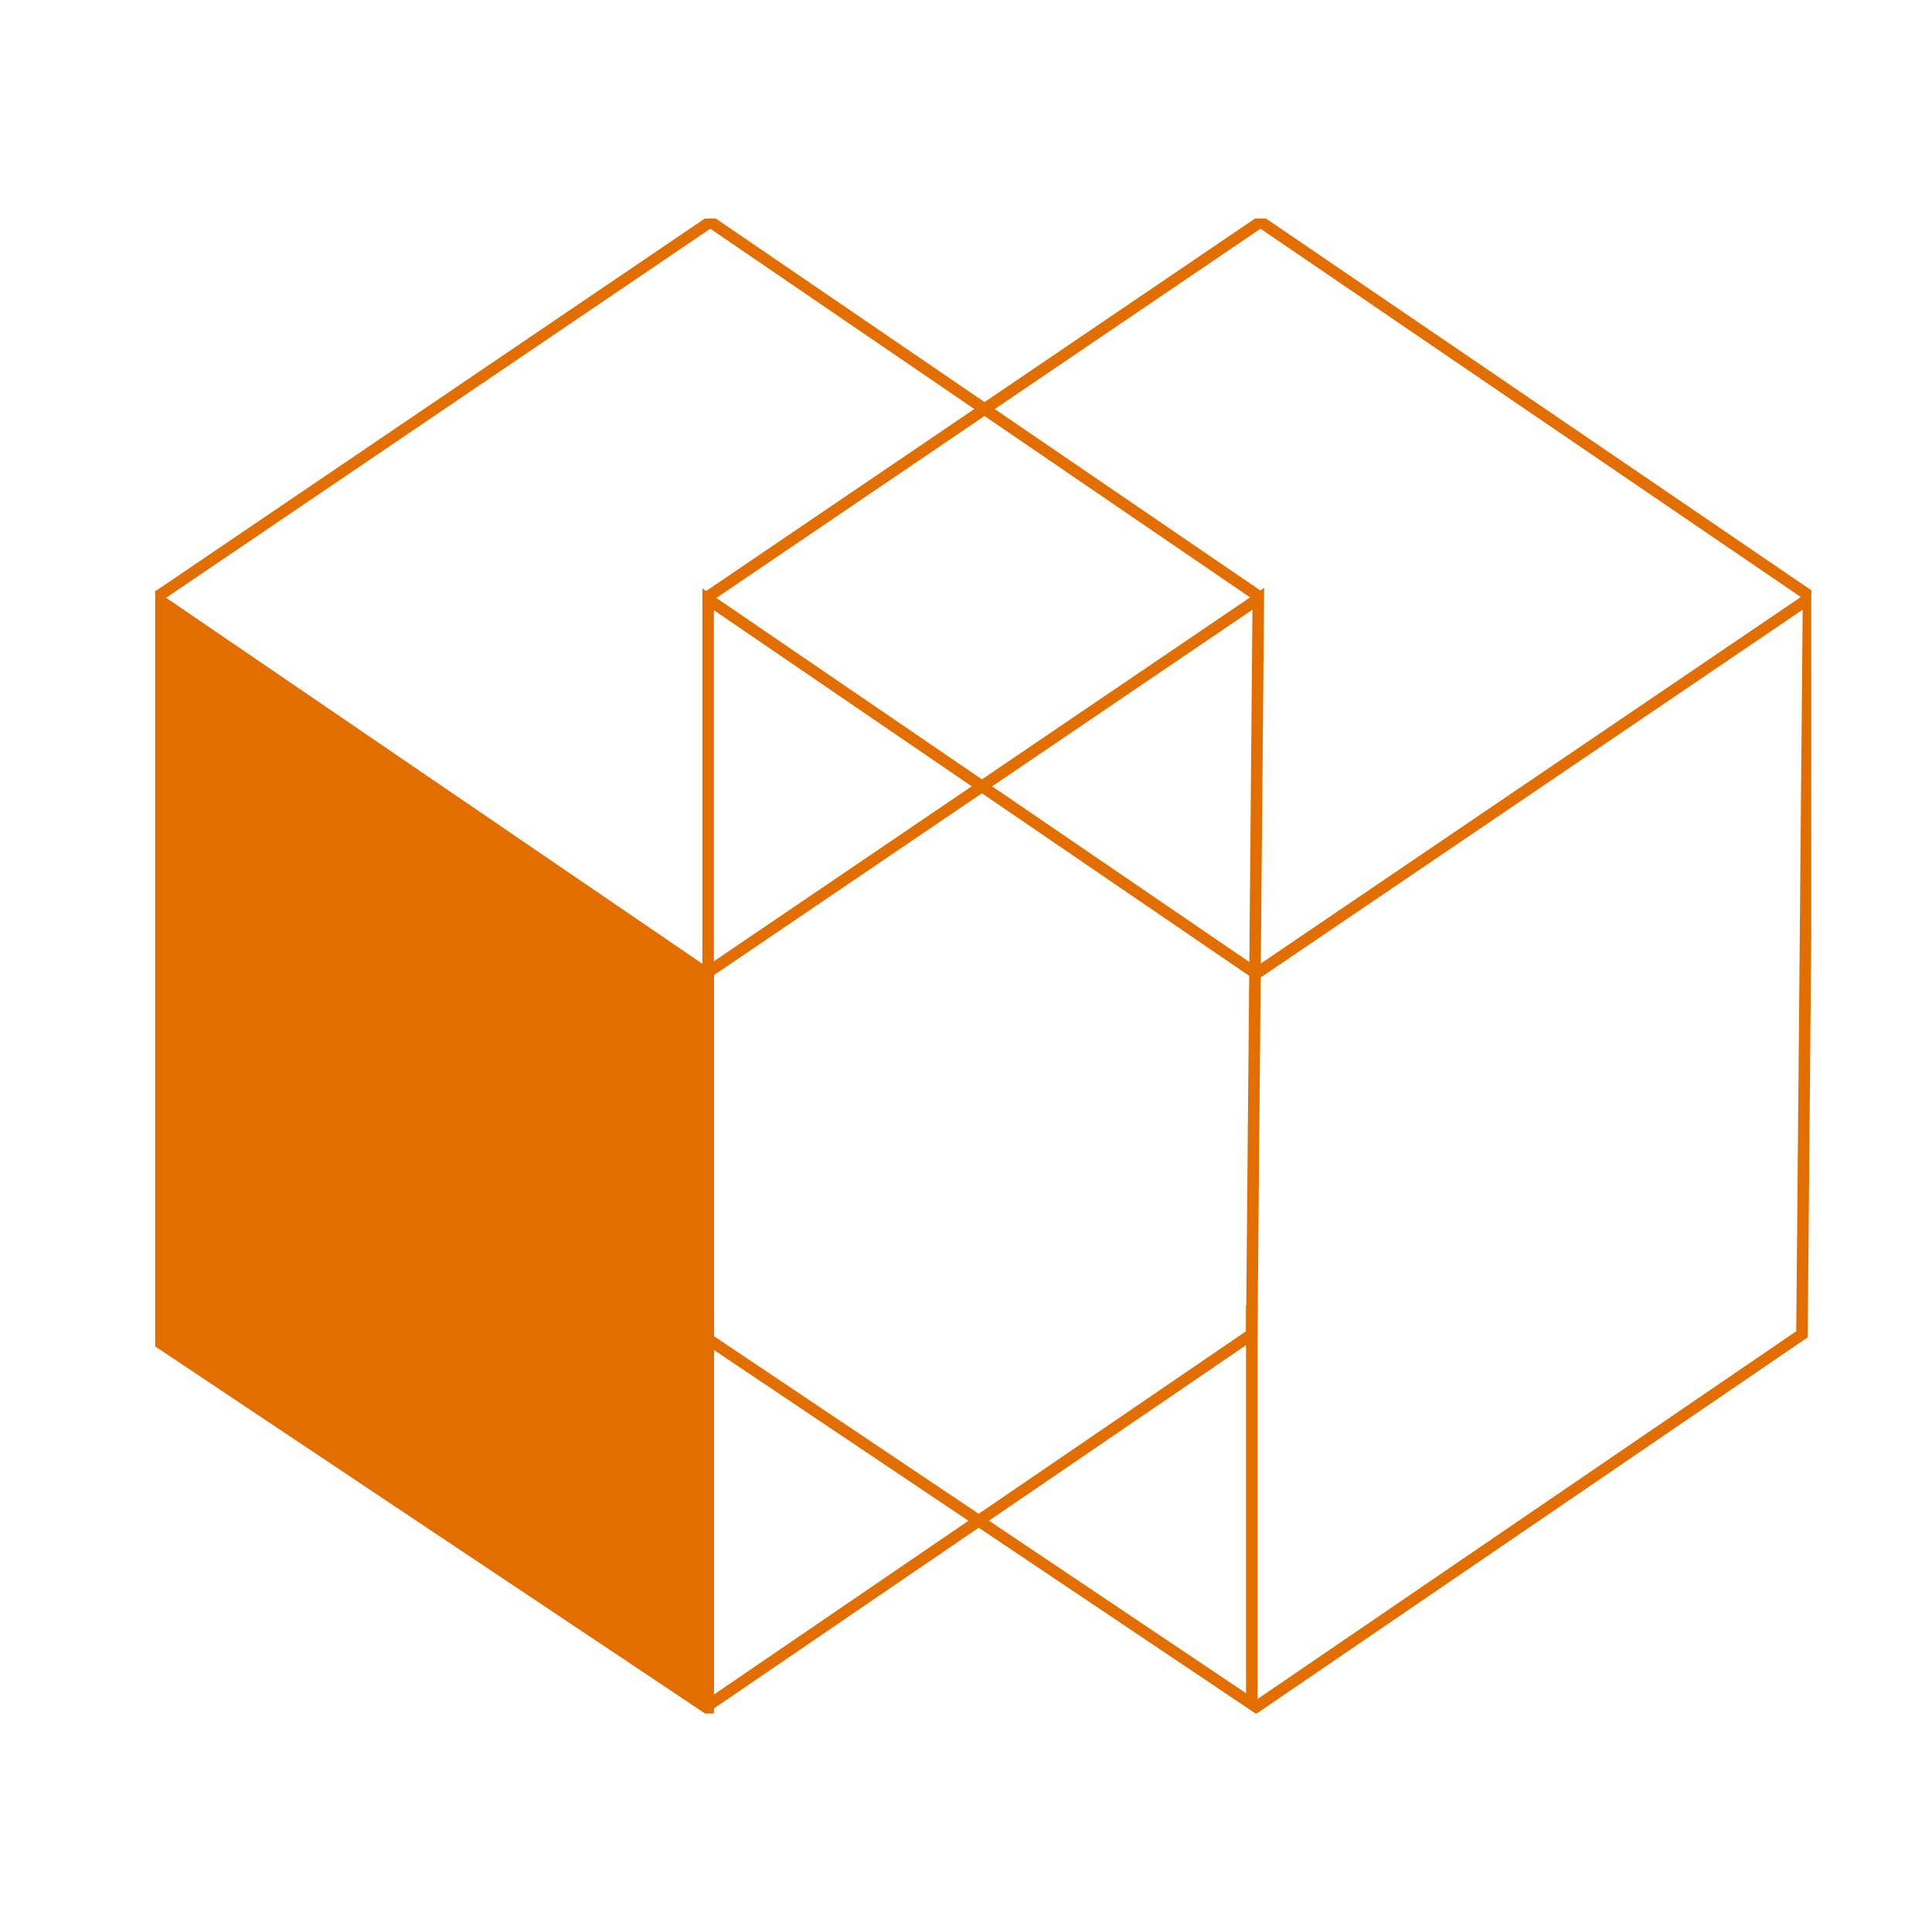<svg width="168" height="168" viewBox="0 0 168 168" fill="none" xmlns="http://www.w3.org/2000/svg">
<g clip-path="url(#clip0_2074_48005)">
<path d="M13.734 52.116V116.452L61.387 148.431L108.849 116.026L109.418 52.068L61.387 84.663L13.734 52.116Z" stroke="#E26E00" stroke-miterlimit="10"/>
<path d="M13.641 51.926L61.767 19.284L109.419 51.832" stroke="#E26E00" stroke-miterlimit="10"/>
<path d="M61.578 51.879L109.61 19.284L157.357 51.832" stroke="#E26E00" stroke-miterlimit="10"/>
<path d="M61.578 52.116V116.452L109.23 148.431L156.693 116.026L157.262 52.068L109.23 84.663L61.578 52.116Z" stroke="#E26E00" stroke-miterlimit="10"/>
<path d="M61.578 113.658V148.384" stroke="#E26E00" stroke-miterlimit="10"/>
<path d="M108.852 113.515V148.242" stroke="#E26E00" stroke-miterlimit="10"/>
<path d="M61.579 148.573L13.737 116.642V52.116L61.579 84.758V148.573Z" fill="#E26E00" stroke="#E26E00" stroke-miterlimit="10"/>
</g>
<defs>
<clipPath id="clip0_2074_48005">
<rect width="144" height="130" fill="white" transform="translate(13.5 19)"/>
</clipPath>
</defs>
</svg>

